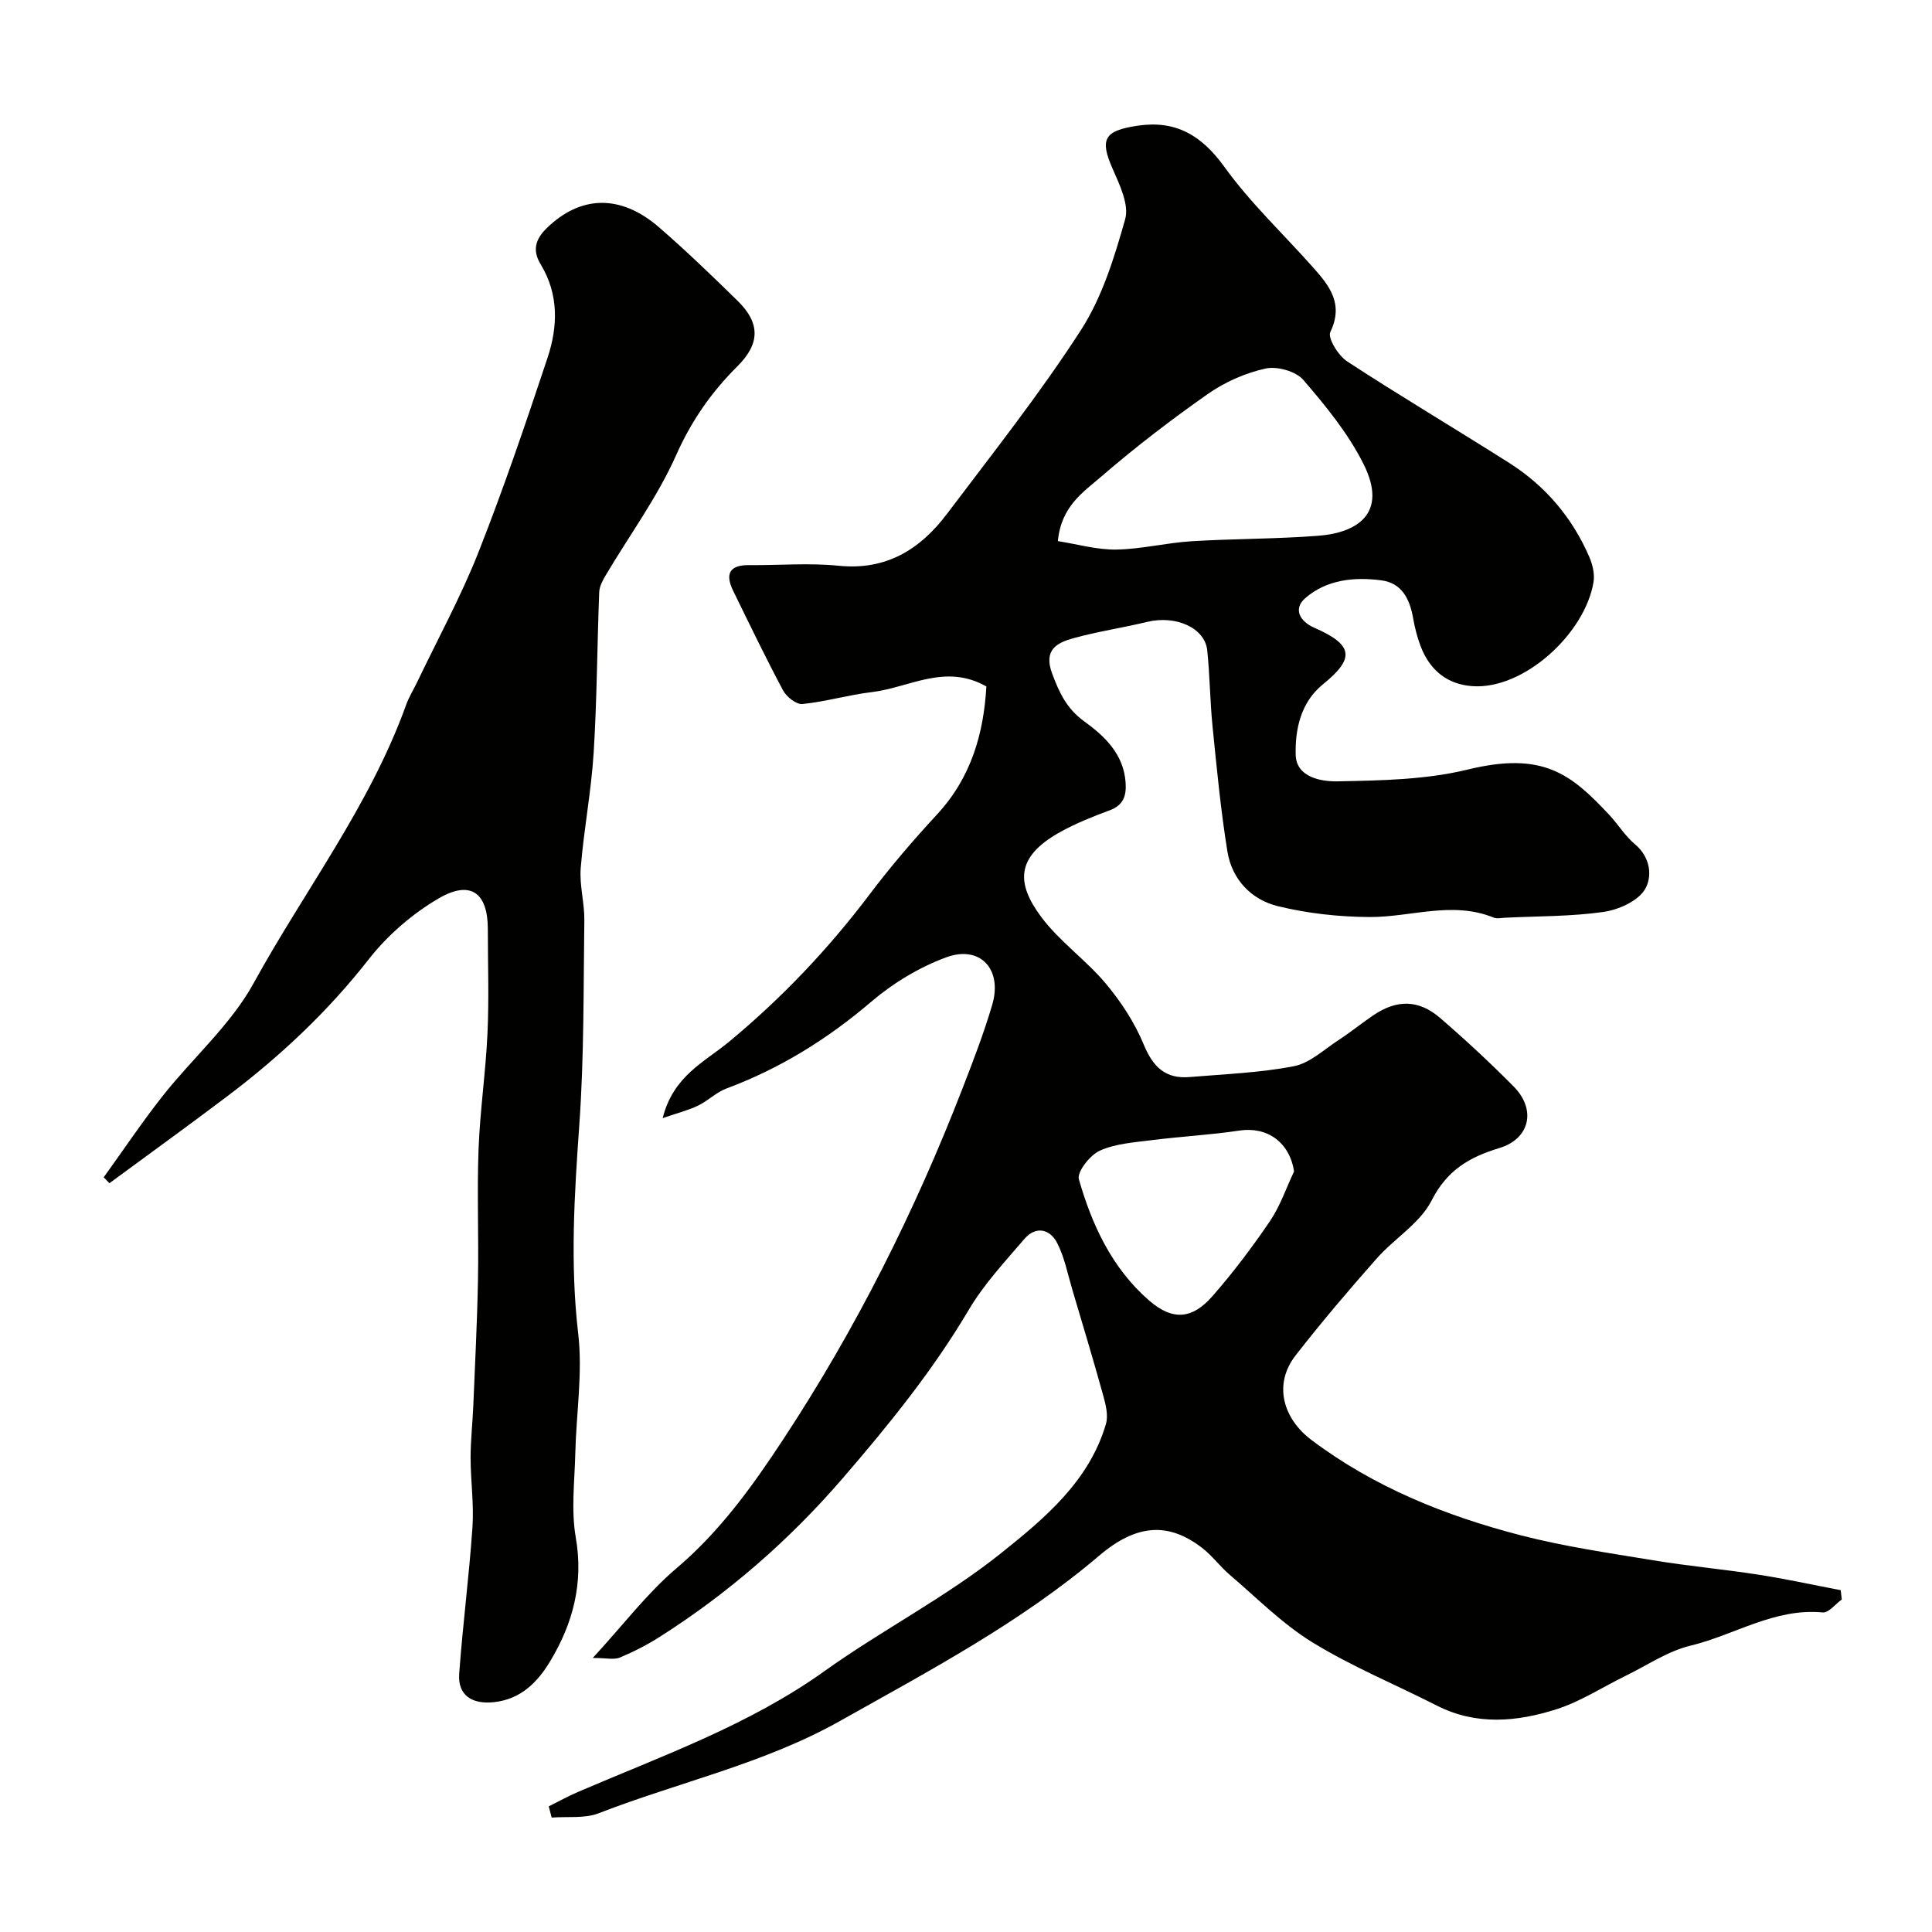 <svg enable-background="new 0 0 400 400" viewBox="0 0 400 400" xmlns="http://www.w3.org/2000/svg"><g fill="#010100"><path d="m113.61 373.99c2.02-1 3.99-2.1 6.06-2.99 17.43-7.49 35.36-13.81 51.04-25.02 11.92-8.52 25.16-15.3 36.56-24.42 8.93-7.14 18.25-14.88 21.71-26.77.51-1.76-.05-3.98-.57-5.87-2.03-7.33-4.23-14.61-6.39-21.89-.97-3.26-1.62-6.71-3.15-9.69-1.51-2.93-4.44-3.56-6.78-.83-4.05 4.72-8.38 9.37-11.52 14.68-7.47 12.62-16.62 23.89-26.14 34.92-11.03 12.77-23.61 23.74-37.85 32.79-2.61 1.66-5.4 3.09-8.25 4.28-1.2.5-2.77.08-5.6.08 6.42-6.98 11.28-13.43 17.3-18.54 9.04-7.67 15.7-16.94 22.14-26.73 15.04-22.86 27.2-47.1 37.07-72.55 2.23-5.74 4.45-11.51 6.19-17.41 2.17-7.36-2.51-12.43-9.57-9.81-5.53 2.05-10.93 5.3-15.43 9.14-9.07 7.74-18.9 13.86-30.05 18.01-2.09.78-3.8 2.55-5.84 3.53-2.08.99-4.35 1.56-7.34 2.6 2.18-8.76 8.69-11.63 13.71-15.79 10.93-9.05 20.6-19.23 29.15-30.56 4.35-5.76 9.08-11.27 13.98-16.57 7.07-7.65 9.62-16.77 10.18-26.45-8.51-4.85-15.98.24-23.69 1.16-4.83.57-9.56 1.98-14.39 2.47-1.26.13-3.3-1.48-4.01-2.81-3.62-6.78-6.96-13.73-10.34-20.64-1.69-3.46-.8-5.35 3.32-5.31 6.17.06 12.38-.49 18.49.13 9.89 1.01 16.92-3.39 22.47-10.75 9.45-12.52 19.21-24.86 27.7-38 4.41-6.83 6.95-15.06 9.18-22.99.85-3.01-1.13-7.12-2.57-10.39-2.76-6.24-1.76-7.95 5.19-8.98 7.87-1.16 13.21 1.99 17.92 8.52 5.37 7.46 12.19 13.88 18.33 20.78 3.41 3.83 6.43 7.57 3.61 13.42-.6 1.24 1.66 4.9 3.49 6.09 11.05 7.22 22.42 13.95 33.57 21.03 7.48 4.75 13.03 11.31 16.56 19.45.69 1.58 1.14 3.56.87 5.21-1.75 10.61-14.38 22.3-25.09 21.54-4.87-.35-8.72-2.96-10.75-8.39-.68-1.81-1.16-3.73-1.5-5.64-.68-3.93-2.29-7.3-6.54-7.87-5.63-.75-11.4-.17-15.81 3.69-2.51 2.19-1.18 4.77 1.89 6.12 8.09 3.55 8.45 6.31 1.78 11.71-4.6 3.73-5.78 9.32-5.64 14.61.12 4.67 5.33 5.55 8.69 5.48 9.02-.18 18.27-.33 26.96-2.45 15.61-3.8 21.37.96 29.27 9.39 1.84 1.97 3.28 4.38 5.32 6.08 3.29 2.74 3.63 6.82 2.03 9.4-1.52 2.43-5.47 4.18-8.58 4.62-6.68.95-13.51.86-20.27 1.19-.83.04-1.77.25-2.48-.04-8.56-3.47-17.09-.06-25.62-.1-6.35-.03-12.83-.74-18.99-2.24-5.52-1.34-9.53-5.54-10.47-11.33-1.38-8.55-2.2-17.2-3.07-25.83-.53-5.25-.56-10.55-1.1-15.79-.48-4.68-6.49-7.34-12.41-5.92-5.06 1.22-10.24 1.99-15.25 3.37-3.46.95-6.3 2.39-4.45 7.35 1.48 3.95 2.99 7.23 6.6 9.85 4.22 3.06 8.18 6.75 8.6 12.66.2 2.78-.43 4.73-3.33 5.8-3.51 1.3-7.03 2.71-10.29 4.53-9.27 5.18-8.95 10.68-3.85 17.53 3.78 5.08 9.24 8.88 13.34 13.76 3.18 3.79 6.02 8.13 7.9 12.69 1.92 4.64 4.51 7.13 9.51 6.7 7.2-.61 14.48-.87 21.55-2.24 3.3-.64 6.21-3.42 9.21-5.38 2.46-1.6 4.75-3.46 7.18-5.12 4.86-3.33 9.44-3.34 13.87.48 5.26 4.54 10.37 9.28 15.26 14.22 4.7 4.75 3.4 10.81-2.96 12.74-6.23 1.89-10.83 4.56-14.03 10.86-2.4 4.72-7.73 7.88-11.41 12.05-5.76 6.53-11.42 13.16-16.76 20.04-4.63 5.95-2.62 13.04 3.29 17.49 12.97 9.77 27.8 15.72 43.35 19.74 8.98 2.32 18.23 3.66 27.4 5.17 7.26 1.2 14.6 1.86 21.87 2.99 5.68.88 11.31 2.12 16.96 3.2.07.64.15 1.28.22 1.93-1.32.94-2.72 2.79-3.94 2.68-9.98-.96-18.26 4.68-27.4 6.88-4.69 1.13-8.95 4.07-13.39 6.23-4.78 2.33-9.33 5.33-14.34 6.93-8.19 2.61-16.61 3.4-24.78-.76-8.58-4.37-17.56-8.06-25.73-13.08-6.23-3.82-11.51-9.2-17.13-13.99-2.02-1.72-3.63-3.96-5.72-5.57-6.88-5.31-13.48-5.06-21.31 1.6-16.32 13.88-35.06 23.76-53.59 34.19-15.85 8.92-33.39 12.68-50.02 19.14-2.93 1.14-6.48.64-9.75.9-.21-.78-.41-1.55-.61-2.32zm105.41-261.96c4.01.63 8.06 1.81 12.08 1.75 5.2-.08 10.37-1.4 15.58-1.72 8.76-.54 17.57-.46 26.32-1.14 7.79-.61 14.48-4.48 9.32-14.82-3.16-6.33-7.82-12.03-12.48-17.44-1.54-1.79-5.42-2.88-7.81-2.36-4.17.92-8.41 2.78-11.92 5.24-7.62 5.34-15.04 11.03-22.08 17.11-3.69 3.2-8.33 6.13-9.01 13.38zm48.9 130.51c-.9-6-5.51-9.34-11.3-8.47-5.96.9-12.01 1.21-18 1.97-3.69.47-7.59.71-10.89 2.18-2.04.91-4.8 4.42-4.36 5.94 2.71 9.48 6.88 18.43 14.51 25.07 4.86 4.23 8.93 3.95 13.16-.89 4.29-4.9 8.24-10.14 11.9-15.53 2.11-3.12 3.35-6.83 4.98-10.27z"/><path d="m21.47 243.75c4.07-5.64 7.94-11.43 12.24-16.88 6.2-7.85 14.07-14.7 18.8-23.31 10.54-19.19 24.07-36.77 31.57-57.62.61-1.68 1.58-3.23 2.36-4.86 4.25-8.9 9.01-17.6 12.62-26.74 5.22-13.23 9.8-26.72 14.29-40.22 2.16-6.49 2.37-13.16-1.4-19.38-1.72-2.83-1.19-5.11 1.2-7.46 6.96-6.83 15.28-7.15 23.26-.25 5.63 4.87 11 10.06 16.32 15.27 4.73 4.63 4.62 8.89-.07 13.55-5.37 5.34-9.51 11.27-12.67 18.38-3.88 8.72-9.67 16.58-14.57 24.85-.64 1.07-1.31 2.32-1.36 3.51-.43 11.09-.46 22.21-1.15 33.28-.5 7.98-2.04 15.89-2.68 23.87-.28 3.54.79 7.17.75 10.76-.19 14.13-.04 28.3-1.04 42.38-1.02 14.44-1.93 28.72-.23 43.22.95 8.12-.4 16.5-.6 24.77-.14 5.83-.89 11.8.1 17.46 1.65 9.48-.62 17.88-5.35 25.69-2.52 4.17-5.96 7.78-11.56 8.39-4.49.5-7.55-1.36-7.23-5.85.73-10.15 2.06-20.26 2.75-30.41.32-4.76-.38-9.57-.39-14.36 0-3.57.41-7.14.56-10.71.36-8.72.81-17.43.97-26.15.17-8.99-.22-18 .12-26.98.3-8.04 1.49-16.04 1.85-24.08.33-7.17.07-14.37.07-21.56-.01-7.47-3.57-10.16-10.17-6.31-5.43 3.17-10.56 7.6-14.44 12.55-8.51 10.89-18.41 20.17-29.35 28.43-8.06 6.09-16.25 12-24.39 17.99-.39-.41-.79-.82-1.18-1.22z"/></g></svg>